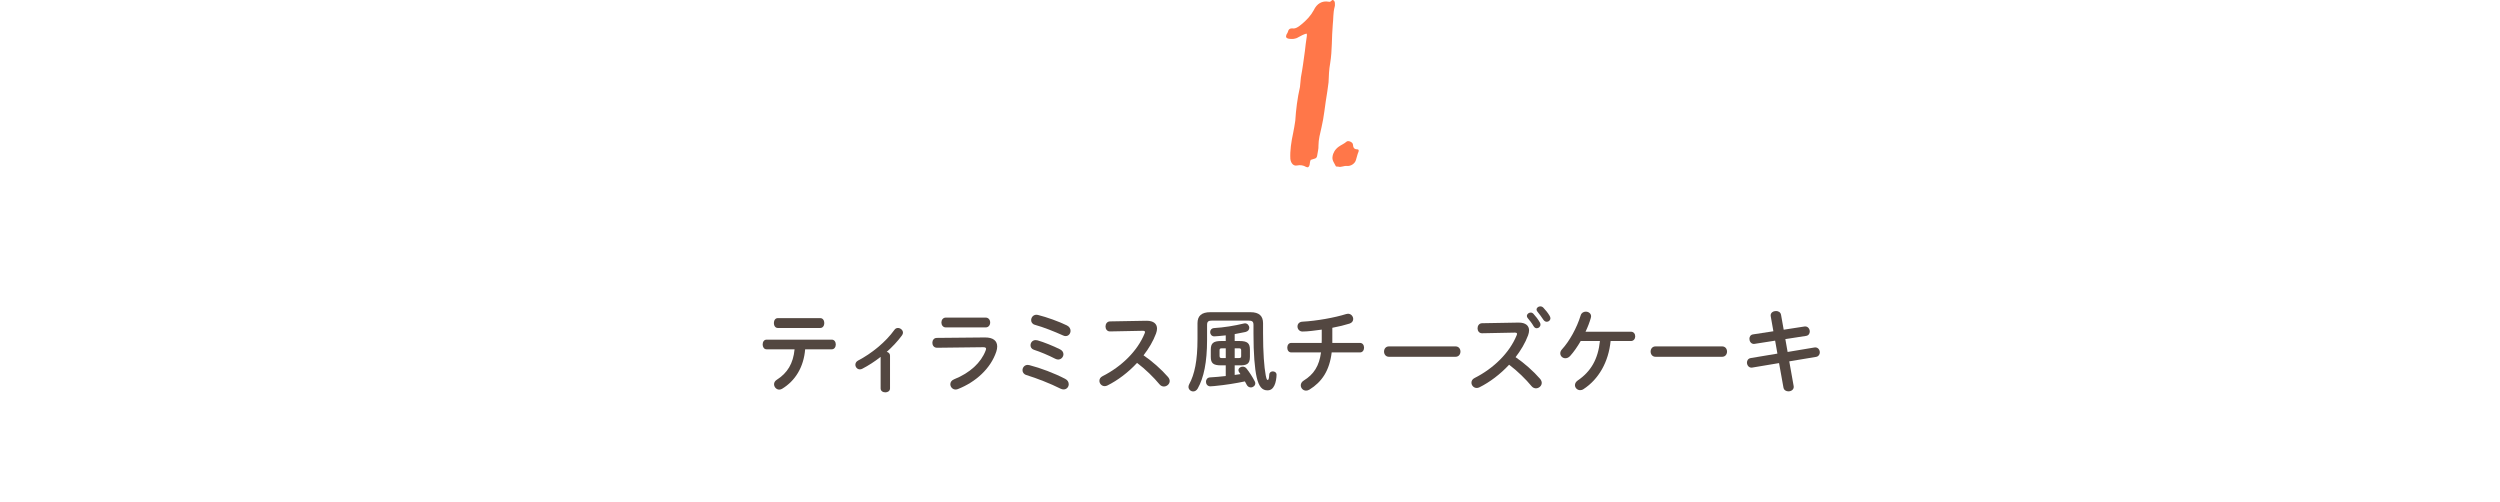 <?xml version="1.0" encoding="UTF-8"?>
<svg id="uuid-460a6a94-ad45-4231-9e7d-0e8161f0a798" data-name="レイヤー 2" xmlns="http://www.w3.org/2000/svg" xmlns:xlink="http://www.w3.org/1999/xlink" viewBox="0 0 830 166.804">
  <defs>
    <style>
      .uuid-25b0e869-7160-4f8d-b85c-a6ac2011f666 {
        fill: none;
      }

      .uuid-25b0e869-7160-4f8d-b85c-a6ac2011f666, .uuid-f53170c1-8b61-4d3c-aa4d-6f4d9dbbf9c7, .uuid-256fa7ce-1049-4ca4-89dc-fa47c915fe85, .uuid-94f05923-a1b3-4d26-bcaa-eea90a5a81fb {
        stroke-width: 0px;
      }

      .uuid-f53170c1-8b61-4d3c-aa4d-6f4d9dbbf9c7 {
        fill: #ff7749;
      }

      .uuid-256fa7ce-1049-4ca4-89dc-fa47c915fe85 {
        fill: #534741;
      }

      .uuid-94f05923-a1b3-4d26-bcaa-eea90a5a81fb {
        fill: #fff;
        filter: url(#uuid-4b8f5bda-13b9-4f1b-97ee-e4e1feb42d49);
      }
    </style>
    <filter id="uuid-4b8f5bda-13b9-4f1b-97ee-e4e1feb42d49" data-name="drop-shadow-1" filterUnits="userSpaceOnUse">
      <feOffset dx="2" dy="2"/>
      <feGaussianBlur result="uuid-336beff9-ed8e-4057-b5c8-4d4f0ebab7fd" stdDeviation="0"/>
      <feFlood flood-color="#000" flood-opacity=".2"/>
      <feComposite in2="uuid-336beff9-ed8e-4057-b5c8-4d4f0ebab7fd" operator="in"/>
      <feComposite in="SourceGraphic"/>
    </filter>
  </defs>
  <g id="uuid-bbe56f96-e407-487e-aa03-5cddade5cc7b" data-name="テキスト">
    <g>
      <path class="uuid-f53170c1-8b61-4d3c-aa4d-6f4d9dbbf9c7" d="M443.18,1.038c0,.389.077.856-.078,1.245-.544,2.023-.389,3.967-.622,5.912-.389,4.278-.155,8.479-.856,12.757-.39,2.101-.467,4.279-.545,6.379-.078.934-.311,1.945-.389,2.878-.389,2.256-.7,4.589-1.012,6.845-.233,1.789-.544,3.501-.934,5.212-.467,2.022-1.011,4.045-1.011,6.067.077,1.089-.311,2.334-.467,3.501-.078.311-.233.623-.622.778l-1.478.466c-.31.545-.233,1.089-.389,1.711-.233.7-.545.934-1.167.623-.934-.544-1.867-.7-3.034-.467-1.166.233-2.022-.778-2.178-2.178-.155-2.8.311-5.756.934-8.634.233-1.323.545-2.723.7-4.045.233-3.734.7-7.468,1.556-11.202.155-1.089.155-2.1.311-3.189.544-2.878.933-5.834,1.322-8.712.155-1.633.389-3.189.622-4.823,0-.311.155-.7-.078-1.011-.934.233-1.789.7-2.644,1.167-1.089.7-2.178.7-3.268.544-.856-.156-1.089-.623-.699-1.478.155-.233.31-.467.389-.7.233-.856.544-1.322,1.634-1.245,1.011.156,2.022-.622,2.878-1.322,1.711-1.4,3.111-2.878,4.123-4.745,1.011-2.178,2.8-3.189,4.9-2.801.311.078.467.078.778-.155.233-.156.467-.623.856-.311.31.233.467.544.467.933Z"/>
      <path class="uuid-f53170c1-8b61-4d3c-aa4d-6f4d9dbbf9c7" d="M449.17,47.945c.078,1.089.39,1.633,1.478,1.633.389,0,.544.311.389.778-.389.856-.545,1.79-.856,2.723-.311,1.245-1.712,2.101-2.878,2.023-1.167-.156-2.101.544-2.956.233-.233-.078-.623.078-.856-.155-.467-1.011-1.322-1.945-1.089-3.189.156-1.245.856-2.412,2.022-3.267.856-.623,1.867-1.011,2.646-1.711.544-.467,2.022.156,2.1.934Z"/>
    </g>
    <path class="uuid-94f05923-a1b3-4d26-bcaa-eea90a5a81fb" d="M611.339,73.739c2.798,2.512,5.484,4.827,8.049,7.269,1.144,1.089,2.151,2.361,3.035,3.675,1.985,2.949,4.015,5.888,5.716,9,1.159,2.12,2.635,4.591,2.468,6.792-.267,3.511.368,7.258-.471,10.421-1.448,5.461-1.254,11.322-4.617,16.475-1.942,2.976-1.542,7.298-3.935,10.547-2.242,3.044-3.933,6.492-5.922,9.728-.224.363-.804.523-1.237.739-1.195.593-2.57.958-3.574,1.779-9.826,8.034-12.636,6.083-23.415,7.128-4.908.476-9.895.084-14.83.365-2.702.154-4.638-1.291-6.92-2.174-4.017-1.555-6.173-5.313-9.691-7.39-.599-.354-1.231-1.456-1.117-2.078.514-2.791-1.45-3.699-3.14-5.139-1.049-.894-1.311-2.711-1.881-4.01-.927.16-1.628.066-1.965.372-5.853,5.326-11.661,10.701-17.891,16.445-7.182-.127-14.774-.209-22.36-.446-1.278-.04-2.612-.587-3.789-1.166-4.87-2.4-9.676-4.886-12.874-9.588-.725-1.066-1.931-1.806-2.612-2.421-4.269.793-2.359,4.159-3.356,6.025-5.165,3.035-11.213,4.183-15.505,8.641-1.077,1.118-2.776,2.173-4.255,2.273-5.835.394-10.51,5.4-16.558,4.281-4.44-.822-8.913-1.162-13.361-2.518-5.52-1.683-11.076-3.004-16.143-5.891-2.08-1.185-4.582-1.237-6.285.222-3.076,2.634-6.554,3.91-10.399,4.613-.787.144-1.913.39-2.209.947-2.234,4.2-6.137,3.054-9.455,2.764-5.335-.467-10.548-1.431-15.444-4.158-4.235-2.359-6.732-6.316-10.254-9.279-.61-.513-.992-1.299-1.528-2.026-1.277.794-2.433,1.18-3.093,1.978-4.05,4.898-9.729,7.176-15.423,9.011-3.168,1.021-5.072,2.928-6.897,5.408-1.484-.163-2.852-.257-4.199-.473-2.211-.354-3.544,2.863-6.099,1.329-3.717-2.233-8.293-3.581-11.126-6.599-3.536-3.765-7.426-6.166-12.15-7.748-2.67,1.25-4.308,3.513-5.644,5.872-2.67,4.715-7.338,6.22-11.944,7.769-3.559,1.198-7.231,2.099-11.033,2.196-1.303.033-2.634.213-3.905.017-4.616-.714-9.204-1.607-13.817-2.337-2.774-.439-5.285-1.383-7.578-3.028-1.544-1.107-3.125-2.297-4.876-2.946-1.982-.734-3.236-1.972-4.183-3.728-1.164-2.158-2.256-4.271-4.251-5.953-4.49-3.787-5.645-9.828-9.153-14.325-.318-.408-.653-1.13-.504-1.525,1.393-3.684-.764-6.78-1.513-10.117-.711-3.163.494-6.289.132-9.608-.576-5.286,1.791-10.341,3.675-15.326,1.158-3.064,1.587-6.387,4.479-8.594,2.32-1.771,5.015-3.456,6.478-5.835,1.565-2.544,4.946-2.345,6.049-5.043,5.466-2.648,10.887-5.308,17.296-3.356,3.592,1.094,7.282,1.06,10.761,3.498,3.14,2.2,7.684,2.4,11.612,3.471,3.472.948,6.7,2.313,9.554,4.621,2.514,2.034,5.266,3.773,7.812,5.572,1.777-1.214,3.816-1.844,4.349-3.109,1.973-4.678,6.888-6.06,9.978-9.493,2.702-3.003,6.596-4.849,10.911-5.058,4.934-.239,9.889-.79,14.796-.514,2.904.163,5.732,1.664,9.736,2.922.185-.328.847-1.504,1.746-3.099,1.432.958,2.518,1.635,3.548,2.389,1.037.76,1.967,2.188,3.034,2.28,2.414.209,3.266,1.783,4.123,3.518.73,1.477,1.167,3.13,2.065,4.486,1.876,2.832,5.881,3.393,7.626.626,4.574-7.255,11.699-7.486,18.933-7.695,3.846-.111,7.737-.329,11.536.114,3.203.373,6.447,1.299,9.41,2.585,3.232,1.403,6.161,3.502,9.574,5.504,2.431-2.366,3.994-5.721,7.645-6.979,3.084-1.062,5.771-3.252,8.836-4.402,1.968-.738,4.321-.764,6.471-.63,3.587.224,6.894.186,10.403-1.345,3.255-1.42,7.144-.662,10.278,1.147,4.787,2.764,9.101,6.122,11.242,11.607,1.209,3.099,2.891,5.976,6.518,7.322,2.594-2.652,5.077-5.469,7.856-7.955,2.829-2.531,5.949-4.738,9.707-7.687,1.881-.481,4.787-1.354,7.747-1.957,6.761-1.377,13.446-1.708,19.644,2.171.234.146.437.401.686.454,6.85,1.472,10.022,6.684,12.708,12.418.79,1.686,1.687,3.323,2.726,5.358,2.806-1.096,5.273-2.059,7.539-2.943,2.033-1.046-.668-4.26,2.437-4.563,3.553-3.933,8.326-5.828,12.935-8.136,4.124-2.065,7.95-4.81,11.662-7.585,2.826-2.113,5.29-3.073,9.057-2.037,6.547,1.802,13.354,2.662,19.804,3.87ZM610.47,121.969c-.553-.389-.964-.678-1.375-.966-.363.645-.803,1.264-1.027,1.954-.049.15.674.551,1.041.837.452-.606.904-1.213,1.361-1.825ZM616.332,87.26c-.465-.205-.919-.458-1.405-.581-.116-.029-.342.373-.517.576.454.195.896.444,1.369.551.136.031.365-.351.552-.546ZM433.76,93.931c-.08.192-.16.385-.24.577.244-.107.488-.214.732-.322-.164-.085-.328-.17-.491-.256Z"/>
    <g>
      <path class="uuid-256fa7ce-1049-4ca4-89dc-fa47c915fe85" d="M267.312,115.972c-.484,5.934-3.3,10.475-7.659,13.108-.333.182-.636.273-.939.273-.969,0-1.726-.878-1.726-1.786,0-.515.242-1.06.908-1.483,3.512-2.24,5.449-5.358,5.903-10.111h-9.294c-.878,0-1.302-.817-1.302-1.605,0-.817.424-1.605,1.302-1.605h21.645c.878,0,1.332.787,1.332,1.605,0,.787-.454,1.605-1.332,1.605h-8.84ZM272.337,105.618c.878,0,1.332.817,1.332,1.635s-.454,1.635-1.332,1.635h-14.107c-.878,0-1.302-.817-1.302-1.635s.424-1.635,1.302-1.635h14.107Z"/>
      <path class="uuid-256fa7ce-1049-4ca4-89dc-fa47c915fe85" d="M292.369,118.484c-1.998,1.574-4.087,2.906-6.085,3.936-.273.151-.545.212-.817.212-.848,0-1.483-.757-1.483-1.544,0-.515.273-1.06.908-1.393,4.45-2.301,9.173-6.146,12.049-10.172.303-.454.757-.636,1.181-.636.817,0,1.665.696,1.665,1.544,0,.273-.091.575-.303.878-1.393,1.907-3.148,3.784-5.086,5.51.575.121,1.09.545,1.09,1.241v10.898c0,.878-.787,1.302-1.544,1.302-.787,0-1.574-.424-1.574-1.302v-10.475Z"/>
      <path class="uuid-256fa7ce-1049-4ca4-89dc-fa47c915fe85" d="M326.983,112.036c2.785-.03,4.087,1.15,4.087,2.997,0,.515-.091,1.09-.303,1.726-1.877,5.601-6.811,10.081-12.745,12.412-.273.091-.515.151-.757.151-1.029,0-1.756-.878-1.756-1.756,0-.636.363-1.272,1.241-1.635,5.298-2.119,8.961-5.54,10.475-9.536.091-.242.151-.454.151-.606,0-.363-.303-.515-.969-.515l-15.318.182c-1.029,0-1.544-.817-1.544-1.635s.484-1.635,1.483-1.635l15.954-.151ZM327.226,105.436c.999,0,1.514.817,1.514,1.635s-.515,1.635-1.514,1.635h-13.199c-.969,0-1.483-.817-1.483-1.635s.515-1.635,1.483-1.635h13.199Z"/>
      <path class="uuid-256fa7ce-1049-4ca4-89dc-fa47c915fe85" d="M353.637,125.78c.848.424,1.181,1.12,1.181,1.786,0,.908-.696,1.726-1.695,1.726-.303,0-.636-.06-.999-.242-3.421-1.726-7.871-3.451-11.383-4.541-.878-.273-1.272-.939-1.272-1.605,0-.878.666-1.756,1.726-1.756.212,0,.394.03.606.091,3.633.939,8.174,2.634,11.837,4.541ZM351.972,116.002c.757.394,1.09.999,1.09,1.605,0,.878-.727,1.756-1.756,1.756-.303,0-.636-.091-.999-.273-2.24-1.15-4.904-2.271-7.054-2.967-.787-.242-1.12-.878-1.12-1.483,0-.878.636-1.726,1.695-1.726.212,0,.424.03.666.091,2.089.606,5.177,1.847,7.478,2.997ZM354.212,108.04c.848.424,1.211,1.12,1.211,1.786,0,.908-.636,1.756-1.635,1.756-.242,0-.545-.06-.848-.212-2.815-1.272-6.448-2.725-9.385-3.542-.848-.242-1.211-.878-1.211-1.544,0-.878.666-1.786,1.756-1.786.151,0,.303.03.484.06,2.937.727,6.963,2.18,9.627,3.481Z"/>
      <path class="uuid-256fa7ce-1049-4ca4-89dc-fa47c915fe85" d="M380.562,106.496h.182c2.24,0,3.391,1.029,3.391,2.603,0,.484-.121,1.029-.333,1.635-.939,2.513-2.392,4.965-4.147,7.235,2.815,1.907,5.964,4.692,8.113,7.175.394.454.575.939.575,1.362,0,.999-.939,1.816-1.938,1.816-.484,0-1.029-.212-1.453-.727-1.877-2.271-4.662-5.025-7.447-7.114-2.937,3.179-6.448,5.812-9.869,7.508-.303.151-.606.212-.878.212-1.029,0-1.756-.878-1.756-1.756,0-.606.303-1.181,1.029-1.544,6.297-3.179,11.595-8.325,13.986-14.198.091-.182.121-.363.121-.484,0-.273-.242-.394-.757-.394l-10.838.212c-.999.03-1.514-.817-1.514-1.635,0-.848.515-1.665,1.483-1.695l12.049-.212Z"/>
      <path class="uuid-256fa7ce-1049-4ca4-89dc-fa47c915fe85" d="M415.155,103.65c2.876,0,4.178,1.241,4.178,3.663v3.36c0,6.388.363,11.171.878,13.896.273,1.332.394,1.574.666,1.574.242,0,.424-.242.515-1.786.06-.727.606-1.06,1.181-1.06.636,0,1.241.394,1.241,1.12,0,.939-.242,2.634-.727,3.572-.484.969-1.12,1.605-2.301,1.605-1.665,0-2.815-1.09-3.572-4.329-.666-2.967-1.06-7.871-1.06-14.471v-2.906c0-1.15-.424-1.453-1.695-1.453h-12.019c-1.272,0-1.695.303-1.695,1.453v4.965c0,7.387-1.09,12.563-3.088,16.105-.394.696-.969.999-1.514.999-.817,0-1.574-.666-1.574-1.514,0-.273.091-.575.242-.878,1.786-3.269,2.755-7.811,2.755-14.985v-5.268c0-2.422,1.332-3.663,4.238-3.663h13.351ZM411.553,113.217c2.634,0,3.421.787,3.421,2.876v2.392c0,2.482-1.181,2.815-3.421,2.815h-1.635v3.179c.636-.091,1.272-.212,1.907-.273l-.394-.575c-.182-.242-.273-.515-.273-.727,0-.666.696-1.181,1.423-1.181.454,0,.908.182,1.272.636.969,1.211,1.968,2.785,2.694,4.178.151.273.212.515.212.727,0,.787-.727,1.362-1.483,1.362-.515,0-1.06-.273-1.362-.878-.182-.363-.394-.757-.606-1.12-3.088.636-6.115,1.15-10.172,1.544-.212.03-1.09.091-1.302.091-.939,0-1.453-.757-1.453-1.514,0-.696.424-1.393,1.332-1.453,1.605-.091,3.391-.242,5.237-.454v-3.542h-1.544c-2.634,0-3.421-.727-3.421-2.815v-2.392c0-2.089.787-2.876,3.421-2.876h1.544v-1.877c-1.272.151-3.391.333-3.814.333-.878,0-1.362-.727-1.362-1.423,0-.636.424-1.272,1.302-1.332,3.118-.182,6.751-.757,9.869-1.514.121-.03.273-.06.394-.06.848,0,1.423.757,1.423,1.483,0,.606-.394,1.181-1.272,1.393-1.15.242-2.361.484-3.572.696v2.301h1.635ZM405.71,115.639c-.666,0-.817.151-.817.666v1.907c0,.606.303.666.817.666h1.241v-3.239h-1.241ZM409.918,118.878h1.332c.666,0,.817-.151.817-.666v-1.907c0-.515-.151-.666-.817-.666h-1.332v3.239Z"/>
      <path class="uuid-256fa7ce-1049-4ca4-89dc-fa47c915fe85" d="M442.334,113.852h9.203c.878,0,1.332.787,1.332,1.574s-.454,1.574-1.332,1.574h-9.415c-.727,6.055-3.239,9.778-7.387,12.352-.394.242-.787.333-1.12.333-1.029,0-1.756-.848-1.756-1.756,0-.545.273-1.15.969-1.574,3.391-2.089,5.146-4.874,5.752-9.354h-9.899c-.878,0-1.302-.787-1.302-1.574s.424-1.574,1.302-1.574h10.111c.03-.303.03-.606.03-.939v-3.481c-2.119.303-4.723.636-6.388.636-1.06,0-1.665-.848-1.665-1.665,0-.787.515-1.544,1.635-1.605,4.662-.242,10.717-1.332,14.562-2.543.212-.06.394-.091.575-.091,1.029,0,1.726.878,1.726,1.756,0,.606-.363,1.241-1.211,1.514-1.635.515-3.603.999-5.722,1.393v5.025Z"/>
      <path class="uuid-256fa7ce-1049-4ca4-89dc-fa47c915fe85" d="M483.237,115.003c1.09,0,1.635.848,1.635,1.726,0,.848-.545,1.726-1.635,1.726h-22.1c-1.09,0-1.635-.878-1.635-1.726,0-.878.545-1.726,1.635-1.726h22.1Z"/>
      <path class="uuid-256fa7ce-1049-4ca4-89dc-fa47c915fe85" d="M504.08,107.101h.182c2.24,0,3.391,1.029,3.391,2.603,0,.484-.121,1.029-.333,1.635-.939,2.513-2.392,4.965-4.147,7.235,2.815,1.907,5.964,4.692,8.113,7.175.394.454.575.939.575,1.362,0,.999-.939,1.816-1.938,1.816-.484,0-1.029-.212-1.453-.727-1.877-2.271-4.662-5.025-7.447-7.114-2.937,3.179-6.448,5.812-9.869,7.508-.303.151-.606.212-.878.212-1.029,0-1.756-.878-1.756-1.756,0-.606.303-1.181,1.029-1.544,6.297-3.179,11.595-8.325,13.986-14.198.091-.182.121-.363.121-.484,0-.273-.242-.394-.757-.394l-10.838.212c-.999.03-1.514-.817-1.514-1.635,0-.848.515-1.665,1.483-1.695l12.049-.212ZM506.926,104.891c0-.606.606-1.12,1.272-1.12.303,0,.636.121.908.424.757.817,1.574,1.877,2.119,2.846.151.242.212.484.212.727,0,.696-.606,1.211-1.241,1.211-.394,0-.757-.212-1.029-.666-.606-1.06-1.362-1.998-1.998-2.755-.182-.212-.242-.454-.242-.666ZM510.135,102.772c0-.606.606-1.06,1.241-1.06.333,0,.696.121.999.424.727.757,1.544,1.756,2.089,2.694.182.303.273.575.273.817,0,.696-.575,1.181-1.211,1.181-.394,0-.817-.212-1.12-.666-.606-.939-1.362-1.938-1.998-2.725-.182-.212-.273-.454-.273-.666Z"/>
      <path class="uuid-256fa7ce-1049-4ca4-89dc-fa47c915fe85" d="M524.793,113.217c-1.12,1.938-2.331,3.663-3.481,4.935-.515.575-1.09.787-1.605.787-.939,0-1.695-.727-1.695-1.635,0-.424.151-.878.575-1.332,2.452-2.664,4.935-7.114,6.206-11.292.242-.817.969-1.211,1.695-1.211.878,0,1.756.575,1.756,1.544,0,.182-.03.363-.091.545-.424,1.483-1.029,3.058-1.756,4.571h15.076c.939,0,1.423.757,1.423,1.544,0,.757-.484,1.544-1.423,1.544h-6.751c-.666,6.902-3.936,12.685-9.021,15.984-.363.242-.757.333-1.09.333-.969,0-1.726-.787-1.726-1.665,0-.545.273-1.09.908-1.544,4.359-2.967,6.751-7.023,7.387-13.108h-6.388Z"/>
      <path class="uuid-256fa7ce-1049-4ca4-89dc-fa47c915fe85" d="M571.741,115.003c1.09,0,1.635.848,1.635,1.726,0,.848-.545,1.726-1.635,1.726h-22.1c-1.09,0-1.635-.878-1.635-1.726,0-.878.545-1.726,1.635-1.726h22.1Z"/>
      <path class="uuid-256fa7ce-1049-4ca4-89dc-fa47c915fe85" d="M587.886,105.013c-.03-.091-.03-.212-.03-.303,0-.939.908-1.453,1.786-1.453.757,0,1.514.394,1.665,1.272l.878,4.935,6.842-1.06c.091-.03.182-.03.273-.03.999,0,1.544.878,1.544,1.695,0,.666-.394,1.332-1.241,1.453l-6.872,1.06.757,4.269,8.87-1.483c.091-.03.212-.03.303-.03.969,0,1.514.848,1.514,1.665,0,.666-.394,1.332-1.241,1.483l-8.9,1.483,1.453,8.174c.03.091.03.212.03.303,0,.939-.878,1.483-1.756,1.483-.757,0-1.514-.394-1.665-1.302l-1.453-8.083-8.87,1.483c-.091.03-.182.03-.273.03-.969,0-1.514-.878-1.514-1.695,0-.666.394-1.332,1.241-1.483l8.87-1.483-.757-4.299-6.781,1.06c-.091.03-.182.03-.273.03-.939,0-1.483-.878-1.483-1.695,0-.696.363-1.362,1.241-1.483l6.721-1.029-.878-4.965Z"/>
    </g>
    <rect class="uuid-25b0e869-7160-4f8d-b85c-a6ac2011f666" y="107.344" width="830" height="18.164"/>
  </g>
</svg>